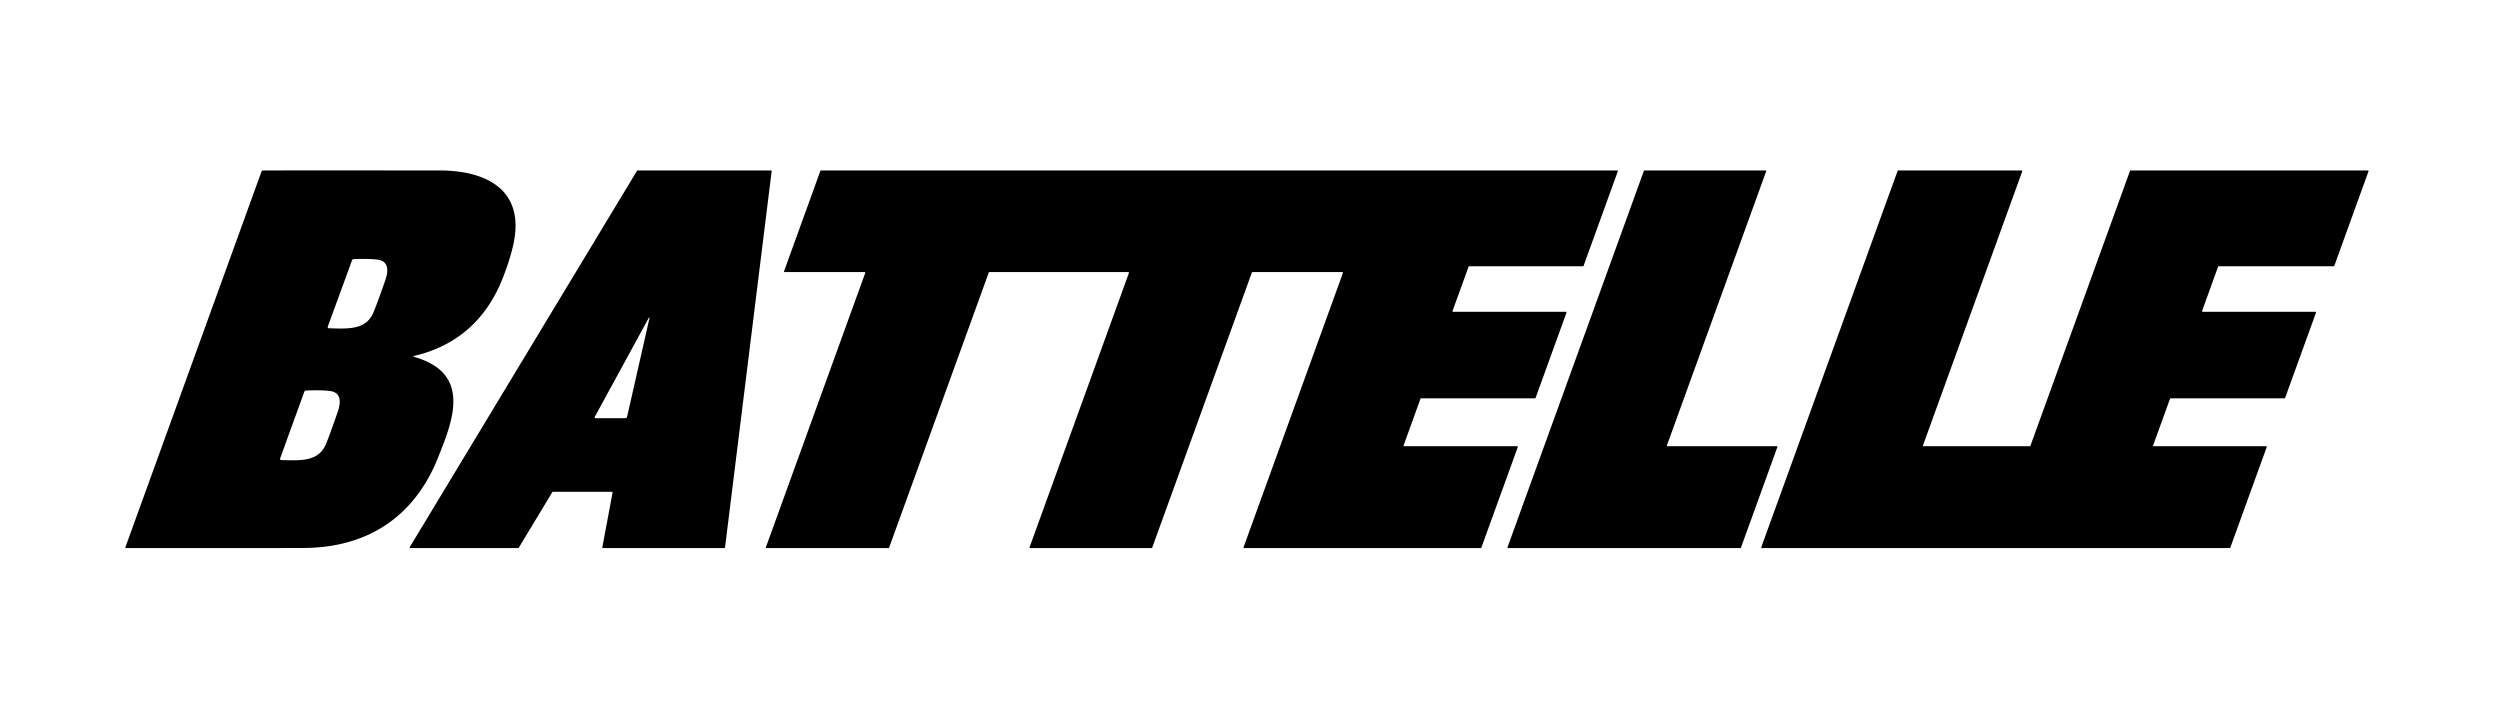 <?xml version="1.0" encoding="UTF-8" standalone="no"?>
<!DOCTYPE svg PUBLIC "-//W3C//DTD SVG 1.1//EN" "http://www.w3.org/Graphics/SVG/1.1/DTD/svg11.dtd">
<svg xmlns="http://www.w3.org/2000/svg" version="1.1" viewBox="0.00 0.00 1200.00 342.00">
<path fill="#000000" d="
  M 198.61 171.24
  Q 204.39 172.90 208.49 175.52
  C 224.52 185.77 215.60 206.03 210.44 219.19
  C 199.13 248.03 176.44 262.89 145.75 263.03
  Q 128.03 263.11 60.49 263.06
  A 0.31 0.31 0.0 0 1 60.20 262.64
  L 125.53 82.31
  A 0.76 0.75 -80.1 0 1 126.24 81.81
  Q 182.57 81.80 210.98 81.82
  C 233.11 81.83 252.05 90.87 246.48 117.01
  Q 244.88 124.49 241.19 133.81
  C 233.55 153.12 219.39 166.11 198.62 170.87
  A 0.19 0.19 0.0 0 0 198.61 171.24
  Z
  M 157.86 157.57
  C 167.10 157.83 175.66 158.47 179.24 149.99
  Q 180.94 145.96 184.81 134.91
  C 186.25 130.82 187.14 125.48 181.36 124.65
  Q 177.42 124.09 169.78 124.37
  A 0.89 0.88 8.7 0 0 168.97 124.95
  L 157.33 156.80
  A 0.57 0.57 0.0 0 0 157.86 157.57
  Z
  M 134.99 220.83
  C 144.27 221.07 152.87 221.69 156.45 213.16
  Q 158.15 209.11 162.01 198.00
  C 163.44 193.89 164.32 188.53 158.52 187.71
  Q 154.56 187.15 146.88 187.45
  A 0.89 0.88 8.6 0 0 146.07 188.04
  L 134.46 220.06
  A 0.58 0.58 0.0 0 0 134.99 220.83
  Z"
/>
<path fill="#000000" d="
  M 370.40 82.15
  L 348.01 262.81
  A 0.30 0.30 0.0 0 1 347.71 263.07
  L 289.41 263.07
  A 0.30 0.30 0.0 0 1 289.12 262.71
  L 294.04 236.43
  A 0.30 0.30 0.0 0 0 293.75 236.07
  L 265.38 236.07
  A 0.30 0.30 0.0 0 0 265.12 236.21
  L 249.00 262.93
  A 0.30 0.30 0.0 0 1 248.74 263.07
  L 196.95 263.07
  A 0.30 0.30 0.0 0 1 196.69 262.61
  L 305.78 81.95
  A 0.30 0.30 0.0 0 1 306.04 81.81
  L 370.10 81.81
  A 0.30 0.30 0.0 0 1 370.40 82.15
  Z
  M 311.42 152.55
  L 285.48 200.10
  A 0.42 0.41 -75.5 0 0 285.84 200.72
  L 300.23 200.72
  A 0.78 0.78 0.0 0 0 300.99 200.12
  L 311.76 152.68
  A 0.18 0.18 0.0 0 0 311.42 152.55
  Z"
/>
<path fill="#000000" d="
  M 759.82 127.81
  L 705.21 127.81
  A 0.32 0.32 0.0 0 0 704.91 128.02
  L 697.23 149.23
  A 0.32 0.32 0.0 0 0 697.53 149.66
  L 751.60 149.66
  A 0.32 0.32 0.0 0 1 751.90 150.09
  L 737.09 190.98
  A 0.32 0.32 0.0 0 1 736.79 191.19
  L 682.13 191.19
  A 0.32 0.32 0.0 0 0 681.83 191.40
  L 673.74 213.76
  A 0.32 0.32 0.0 0 0 674.04 214.19
  L 728.23 214.19
  A 0.32 0.32 0.0 0 1 728.53 214.62
  L 711.05 262.86
  A 0.32 0.32 0.0 0 1 710.75 263.07
  L 597.22 263.07
  A 0.32 0.32 0.0 0 1 596.92 262.64
  L 644.60 131.03
  A 0.32 0.32 0.0 0 0 644.30 130.60
  L 601.20 130.60
  A 0.32 0.32 0.0 0 0 600.90 130.81
  L 553.06 262.86
  A 0.32 0.32 0.0 0 1 552.76 263.07
  L 494.51 263.07
  A 0.32 0.32 0.0 0 1 494.21 262.64
  L 541.88 131.03
  A 0.32 0.32 0.0 0 0 541.58 130.60
  L 474.91 130.60
  A 0.32 0.32 0.0 0 0 474.61 130.81
  L 426.78 262.86
  A 0.32 0.32 0.0 0 1 426.48 263.07
  L 367.94 263.07
  A 0.32 0.32 0.0 0 1 367.64 262.64
  L 415.31 131.03
  A 0.32 0.32 0.0 0 0 415.01 130.60
  L 376.65 130.60
  A 0.32 0.32 0.0 0 1 376.35 130.17
  L 393.78 82.02
  A 0.32 0.32 0.0 0 1 394.08 81.81
  L 776.24 81.81
  A 0.32 0.32 0.0 0 1 776.54 82.24
  L 760.12 127.60
  A 0.32 0.32 0.0 0 1 759.82 127.81
  Z"
/>
<path fill="#000000" d="
  M 800.45 214.19
  L 852.81 214.19
  A 0.34 0.34 0.0 0 1 853.12 214.65
  L 835.66 262.85
  A 0.34 0.34 0.0 0 1 835.34 263.07
  L 723.94 263.07
  A 0.34 0.34 0.0 0 1 723.63 262.61
  L 789.06 82.03
  A 0.34 0.34 0.0 0 1 789.38 81.81
  L 847.44 81.81
  A 0.34 0.34 0.0 0 1 847.75 82.27
  L 800.14 213.73
  A 0.34 0.34 0.0 0 0 800.45 214.19
  Z"
/>
<path fill="#000000" d="
  M 1120.16 127.81
  L 1064.98 127.81
  A 0.32 0.32 0.0 0 0 1064.68 128.02
  L 1057.01 149.23
  A 0.32 0.32 0.0 0 0 1057.31 149.66
  L 1111.37 149.66
  A 0.32 0.32 0.0 0 1 1111.67 150.09
  L 1096.87 190.98
  A 0.32 0.32 0.0 0 1 1096.57 191.19
  L 1041.91 191.19
  A 0.32 0.32 0.0 0 0 1041.61 191.40
  L 1033.51 213.76
  A 0.32 0.32 0.0 0 0 1033.81 214.19
  L 1087.72 214.19
  A 0.32 0.32 0.0 0 1 1088.02 214.62
  L 1070.55 262.86
  A 0.32 0.32 0.0 0 1 1070.25 263.07
  L 845.72 263.07
  A 0.32 0.32 0.0 0 1 845.42 262.64
  L 910.85 82.02
  A 0.32 0.32 0.0 0 1 911.15 81.81
  L 970.38 81.81
  A 0.32 0.32 0.0 0 1 970.68 82.24
  L 923.04 213.76
  A 0.32 0.32 0.0 0 0 923.34 214.19
  L 974.30 214.19
  A 0.32 0.32 0.0 0 0 974.60 213.98
  L 1022.40 82.02
  A 0.32 0.32 0.0 0 1 1022.70 81.81
  L 1136.58 81.81
  A 0.32 0.32 0.0 0 1 1136.88 82.24
  L 1120.46 127.60
  A 0.32 0.32 0.0 0 1 1120.16 127.81
  Z"
/>
</svg>
